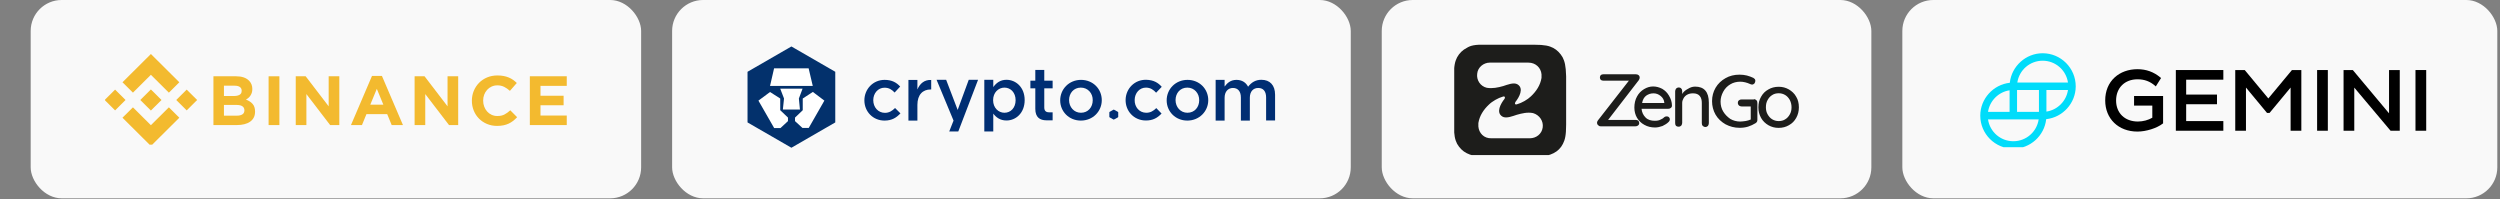 <svg width="815" height="65" viewBox="0 0 815 65" fill="none" xmlns="http://www.w3.org/2000/svg">
<rect x="0" y="0" width="815" height="65" fill="#808080" stroke="none"/>
<rect x="10" width="199.01" height="64.653" rx="10.102" fill="white" fill-opacity="0.95"/>
<g clip-path="url(#clip0_43_12658)">
<path d="M43.337 30.205L49.192 24.382L55.051 30.208L58.459 26.82L49.192 17.604L39.929 26.817L43.337 30.205Z" fill="#F3BA2F"/>
<path d="M40.93 32.598L37.523 29.209L34.115 32.598L37.522 35.986L40.93 32.598Z" fill="#F3BA2F"/>
<path d="M43.336 34.991L49.192 40.815L55.051 34.988L58.46 38.375L58.458 38.377L49.192 47.592L39.929 38.38L39.924 38.375L43.336 34.991Z" fill="#F3BA2F"/>
<path d="M60.862 35.988L64.269 32.599L60.862 29.21L57.454 32.599L60.862 35.988Z" fill="#F3BA2F"/>
<path d="M52.648 32.596H52.649L49.192 29.158L46.636 31.699H46.636L46.343 31.991L45.737 32.593L45.732 32.598L45.737 32.603L49.192 36.039L52.649 32.6L52.651 32.598L52.648 32.596Z" fill="#F3BA2F"/>
<path d="M69.581 24.87H76.991C78.831 24.87 80.222 25.34 81.164 26.279C81.894 27.006 82.258 27.907 82.258 28.982V29.028C82.258 29.482 82.202 29.883 82.088 30.232C81.975 30.58 81.823 30.894 81.634 31.174C81.445 31.455 81.226 31.701 80.976 31.913C80.726 32.125 80.458 32.307 80.17 32.458C81.095 32.806 81.823 33.279 82.353 33.878C82.884 34.476 83.149 35.306 83.149 36.365V36.411C83.149 37.138 83.009 37.774 82.728 38.319C82.446 38.864 82.043 39.319 81.519 39.682C80.994 40.046 80.363 40.318 79.626 40.5C78.888 40.682 78.071 40.773 77.174 40.773H69.581V24.87ZM76.251 31.299C77.027 31.299 77.644 31.167 78.101 30.902C78.558 30.637 78.786 30.209 78.786 29.618V29.573C78.786 29.043 78.588 28.638 78.192 28.358C77.796 28.077 77.225 27.937 76.479 27.937H73.007V31.299H76.251ZM77.187 37.706C77.964 37.706 78.573 37.566 79.015 37.286C79.456 37.006 79.677 36.57 79.677 35.979V35.934C79.677 35.404 79.471 34.984 79.06 34.673C78.649 34.363 77.987 34.208 77.073 34.208H73.007V37.706H77.187V37.706Z" fill="#F3BA2F"/>
<path d="M87.564 24.87H91.082V40.773H87.564V24.87Z" fill="#F3BA2F"/>
<path d="M96.41 24.87H99.653L107.146 34.662V24.87H110.618V40.773H107.626L99.882 30.664V40.773H96.41V24.87Z" fill="#F3BA2F"/>
<path d="M121.268 24.757H124.512L131.365 40.773H127.687L126.225 37.206H119.463L118.001 40.773H114.415L121.268 24.757ZM124.969 34.116L122.844 28.959L120.72 34.116H124.969Z" fill="#F3BA2F"/>
<path d="M135.163 24.87H138.407L145.899 34.662V24.87H149.371V40.773H146.379L138.635 30.664V40.773H135.163V24.87Z" fill="#F3BA2F"/>
<path d="M162.032 41.045C160.859 41.045 159.77 40.833 158.765 40.409C157.76 39.986 156.892 39.406 156.161 38.671C155.43 37.937 154.858 37.07 154.448 36.07C154.037 35.07 153.831 34.003 153.831 32.867V32.822C153.831 31.686 154.037 30.622 154.448 29.63C154.859 28.638 155.43 27.767 156.161 27.017C156.892 26.267 157.768 25.677 158.788 25.245C159.808 24.813 160.935 24.598 162.169 24.598C162.914 24.598 163.596 24.658 164.213 24.779C164.83 24.901 165.389 25.067 165.892 25.279C166.395 25.491 166.859 25.749 167.286 26.051C167.711 26.355 168.108 26.688 168.473 27.051L166.235 29.618C165.61 29.058 164.974 28.619 164.327 28.301C163.68 27.983 162.953 27.824 162.146 27.824C161.476 27.824 160.855 27.952 160.284 28.21C159.713 28.467 159.222 28.823 158.811 29.277C158.4 29.732 158.08 30.258 157.851 30.856C157.623 31.455 157.509 32.095 157.509 32.776V32.821C157.509 33.503 157.623 34.147 157.851 34.752C158.08 35.358 158.395 35.888 158.799 36.342C159.203 36.797 159.69 37.157 160.261 37.422C160.832 37.687 161.461 37.819 162.146 37.819C163.06 37.819 163.832 37.653 164.464 37.319C165.096 36.987 165.725 36.532 166.349 35.956L168.587 38.206C168.176 38.645 167.749 39.039 167.308 39.387C166.866 39.735 166.383 40.034 165.857 40.284C165.332 40.534 164.757 40.724 164.133 40.852C163.508 40.981 162.808 41.045 162.032 41.045Z" fill="#F3BA2F"/>
<path d="M172.727 24.87H184.765V27.983H176.199V31.209H183.738V34.321H176.199V37.661H184.88V40.773H172.727V24.87Z" fill="#F3BA2F"/>
</g>
<rect x="219.112" width="221.235" height="64.653" rx="10.102" fill="white" fill-opacity="0.95"/>
<g clip-path="url(#clip1_43_12658)">
<path d="M257.997 15.146L243.693 23.401V39.911L257.997 48.167L272.3 39.911V23.401L257.997 15.146ZM257.997 15.146L243.693 23.401V39.911L257.997 48.167L272.3 39.911V23.401L257.997 15.146Z" fill="white" fill-opacity="0.95"/>
<path d="M263.643 41.717H261.608L259.172 39.482V38.335L261.694 35.927V32.115L264.991 29.965L268.745 32.803L263.643 41.717ZM255.216 35.698L255.589 32.115L254.356 28.905H261.637L260.433 32.115L260.777 35.698H257.968H255.216ZM256.879 39.482L254.442 41.746H252.378L247.248 32.803L251.031 29.994L254.356 32.115V35.927L256.879 38.335V39.482ZM252.35 22.283H263.615L264.962 28.016H251.031L252.35 22.283ZM257.997 15.146L243.693 23.401V39.911L257.997 48.167L272.3 39.911V23.401L257.997 15.146Z" fill="#03316C"/>
<path d="M288.352 39.31C284.568 39.31 281.788 36.357 281.788 32.717C281.788 29.077 284.597 26.038 288.38 26.038C290.788 26.038 292.279 26.927 293.454 28.217L291.648 30.166C290.759 29.22 289.813 28.589 288.352 28.589C286.23 28.589 284.683 30.424 284.683 32.66C284.683 34.953 286.259 36.787 288.495 36.787C289.871 36.787 290.874 36.128 291.791 35.211L293.54 36.959C292.279 38.306 290.817 39.31 288.352 39.31Z" fill="#002E73"/>
<path d="M299.072 39.31H296.148V26.067H299.072V29.163C299.874 27.271 301.336 25.952 303.572 26.067V29.163H303.4C300.849 29.163 299.072 30.825 299.072 34.208V39.31Z" fill="#002E73"/>
<path d="M318.85 26.01L312.401 42.864H309.448L310.853 39.31L305.321 26.01H308.445L312.2 35.841L315.812 26.01H318.85Z" fill="#002E73"/>
<path d="M327.449 28.561C325.471 28.561 323.752 30.166 323.752 32.66C323.752 35.153 325.5 36.759 327.449 36.759C329.456 36.759 331.09 35.182 331.09 32.66C331.09 30.137 329.427 28.561 327.449 28.561ZM328.109 39.281C326.016 39.281 324.698 38.22 323.809 37.045V42.864H320.885V26.01H323.809V28.389C324.755 27.07 326.073 26.01 328.109 26.01C331.118 26.01 334.042 28.389 334.042 32.631C334.042 36.873 331.147 39.281 328.109 39.281Z" fill="#002E73"/>
<path d="M340.434 28.79V35.039C340.434 36.157 341.007 36.615 342.011 36.615H343.157V39.224H341.151C339.03 39.224 337.51 38.278 337.51 35.497V28.79H335.905V26.296H337.51V22.799H340.434V26.296H343.157V28.79H340.434Z" fill="#002E73"/>
<path d="M352.358 28.561C350.007 28.561 348.517 30.395 348.517 32.631C348.517 34.895 350.122 36.759 352.386 36.759C354.737 36.759 356.227 34.924 356.227 32.688C356.285 30.424 354.651 28.561 352.358 28.561ZM352.358 39.31C348.488 39.31 345.622 36.357 345.622 32.717C345.622 29.048 348.517 26.038 352.415 26.038C356.313 26.038 359.18 28.991 359.18 32.66C359.18 36.271 356.313 39.31 352.358 39.31Z" fill="#002E73"/>
<path d="M387.07 28.561C384.72 28.561 383.229 30.395 383.229 32.631C383.229 34.895 384.834 36.759 387.099 36.759C389.449 36.759 390.94 34.924 390.94 32.688C390.968 30.424 389.363 28.561 387.07 28.561ZM387.07 39.31C383.2 39.31 380.334 36.357 380.334 32.717C380.334 29.048 383.229 26.038 387.127 26.038C391.026 26.038 393.892 28.991 393.892 32.66C393.892 36.271 390.997 39.31 387.07 39.31Z" fill="#002E73"/>
<path d="M411.204 26.01C413.985 26.01 415.676 27.758 415.676 30.883V39.281H412.752V31.771C412.752 29.736 411.806 28.675 410.173 28.675C408.596 28.675 407.45 29.793 407.45 31.828V39.31H404.526V31.771C404.526 29.793 403.551 28.675 401.946 28.675C400.341 28.675 399.223 29.879 399.223 31.857V39.31H396.299V26.038H399.223V28.217C400.054 27.099 401.143 26.038 403.093 26.038C404.927 26.038 406.188 26.927 406.876 28.274C407.937 26.898 409.284 26.01 411.204 26.01Z" fill="#002E73"/>
<path d="M364.54 36.615V38.106L364.454 38.249L363.164 38.966H362.992L361.731 38.249L361.645 38.106V36.615L361.731 36.472L362.992 35.755H363.164L364.454 36.472L364.54 36.615Z" fill="#002E73"/>
<path d="M373.397 39.281C369.613 39.195 366.89 36.185 366.947 32.545C367.005 28.905 369.871 25.924 373.683 26.01C376.091 26.067 377.581 26.984 378.728 28.303L376.893 30.223C376.034 29.277 375.088 28.589 373.626 28.561C371.505 28.532 369.928 30.309 369.9 32.574C369.842 34.867 371.39 36.73 373.626 36.758C375.002 36.787 376.034 36.157 376.951 35.239L378.671 37.017C377.381 38.364 375.89 39.338 373.397 39.281Z" fill="#002E73"/>
</g>
<rect x="450.449" width="159.612" height="64.653" rx="10.102" fill="white" fill-opacity="0.95"/>
<g clip-path="url(#clip2_43_12658)">
<path d="M533.236 39.09C533.619 39.09 533.899 39.192 534.103 39.371C534.281 39.549 534.383 39.855 534.383 40.135C534.383 40.415 534.281 40.696 534.001 40.899C533.822 41.078 533.517 41.18 533.134 41.18H521.873C521.491 41.18 521.21 41.078 521.007 40.797C520.726 40.619 520.624 40.313 520.624 40.033C520.624 39.753 520.726 39.549 520.905 39.269L531.02 26.3H522.714C522.331 26.3 522.051 26.198 521.847 26.02C521.669 25.841 521.567 25.536 521.567 25.256C521.567 24.975 521.669 24.695 521.847 24.491C522.026 24.313 522.331 24.211 522.714 24.211H533.287C533.568 24.211 533.95 24.313 534.154 24.491C534.434 24.669 534.536 24.975 534.536 25.357C534.536 25.536 534.434 25.841 534.255 26.122L524.242 39.09C524.293 39.09 533.236 39.09 533.236 39.09ZM545.058 34.428C545.058 34.708 544.956 34.988 544.676 35.192C544.498 35.37 544.192 35.472 543.81 35.472H535.147C535.249 36.619 535.708 37.562 536.472 38.326C537.236 39.09 538.281 39.371 539.428 39.371C540.192 39.371 540.854 39.269 541.339 38.988C541.823 38.81 542.281 38.504 542.663 38.122C542.944 37.944 543.147 37.944 543.428 37.944C543.708 37.944 543.912 38.046 544.09 38.224C544.269 38.402 544.37 38.606 544.37 38.886C544.37 39.269 544.192 39.549 543.886 39.829C543.402 40.313 542.74 40.696 541.975 41.078C541.211 41.358 540.345 41.562 539.58 41.562C538.256 41.562 537.109 41.282 536.064 40.696C535.02 40.135 534.255 39.371 533.669 38.402C533.109 37.46 532.803 36.313 532.803 35.065C532.803 33.74 533.083 32.491 533.669 31.447C534.23 30.402 534.994 29.638 535.963 29.052C536.905 28.491 537.873 28.186 538.918 28.186C539.963 28.186 540.931 28.466 541.874 28.95C542.816 29.51 543.504 30.198 544.065 31.141C544.676 32.135 545.058 33.281 545.058 34.428ZM539.045 30.428C538.103 30.428 537.338 30.708 536.65 31.192C535.988 31.676 535.504 32.517 535.326 33.587H542.561V33.409C542.46 32.542 542.077 31.88 541.415 31.319C540.676 30.708 539.912 30.428 539.045 30.428ZM552.6 28.236C555.556 28.236 557.084 29.944 557.084 33.485V40.16C557.084 40.441 556.982 40.721 556.804 41.027C556.626 41.205 556.32 41.409 555.938 41.409C555.657 41.409 555.377 41.307 555.071 41.027C554.893 40.848 554.791 40.543 554.791 40.16V33.587C554.791 32.644 554.613 31.88 554.129 31.294C553.645 30.733 552.982 30.428 551.938 30.428C551.275 30.428 550.689 30.53 550.129 30.81C549.568 31.09 549.186 31.472 548.88 31.956C548.6 32.44 548.396 33.001 548.396 33.485V40.059C548.396 40.339 548.294 40.619 548.116 40.925C547.937 41.103 547.632 41.307 547.25 41.307C546.867 41.307 546.587 41.205 546.383 41.027C546.205 40.848 546.103 40.543 546.103 40.16V29.765C546.103 29.485 546.205 29.205 546.383 28.899C546.562 28.721 546.867 28.517 547.25 28.517C547.632 28.517 547.912 28.619 548.116 28.899C548.294 29.077 548.396 29.383 548.396 29.765V30.631C548.778 29.969 549.441 29.383 550.205 29.001C550.969 28.517 551.734 28.236 552.6 28.236ZM571.76 32.313C572.04 32.313 572.32 32.415 572.626 32.695C572.805 32.874 572.906 33.179 572.906 33.562V39.09C572.906 39.575 572.728 39.855 572.346 40.135C571.582 40.619 570.715 41.001 569.875 41.282C568.932 41.562 568.066 41.664 567.097 41.664C565.467 41.664 563.963 41.282 562.511 40.517C561.186 39.753 560.04 38.708 559.275 37.383C558.511 36.058 558.129 34.53 558.129 33.001C558.129 31.37 558.511 29.944 559.275 28.619C560.04 27.294 561.186 26.224 562.511 25.485C563.836 24.72 565.365 24.338 567.097 24.338C567.964 24.338 568.728 24.44 569.492 24.619C570.257 24.797 570.919 25.103 571.582 25.383C571.76 25.485 571.964 25.663 572.066 25.765C572.168 25.943 572.244 26.147 572.244 26.326C572.244 26.606 572.142 26.886 571.964 27.192C571.785 27.37 571.48 27.574 571.199 27.574C570.919 27.574 570.715 27.472 570.537 27.396C569.492 26.912 568.346 26.631 567.301 26.631C566.155 26.631 565.008 26.912 564.065 27.498C563.123 28.058 562.358 28.823 561.772 29.893C561.212 30.937 560.906 31.982 560.906 33.128C560.906 34.275 561.186 35.421 561.772 36.364C562.333 37.307 563.097 38.071 564.065 38.759C565.008 39.32 566.155 39.625 567.301 39.625C567.862 39.625 568.448 39.523 569.11 39.447C569.671 39.345 570.257 39.167 570.741 38.963V34.708H567.785C567.505 34.708 567.225 34.606 566.919 34.428C566.741 34.249 566.537 33.944 566.537 33.562C566.537 33.179 566.639 32.899 566.919 32.695C567.097 32.517 567.403 32.415 567.785 32.415H571.785L571.76 32.313ZM586.436 34.988C586.436 36.237 586.155 37.383 585.569 38.428C584.983 39.472 584.244 40.237 583.174 40.823C582.232 41.383 581.085 41.689 579.837 41.689C578.588 41.689 577.544 41.409 576.499 40.823C575.556 40.262 574.69 39.498 574.104 38.428C573.518 37.358 573.238 36.339 573.238 34.988C573.238 33.638 573.518 32.593 574.104 31.549C574.69 30.504 575.429 29.74 576.499 29.154C577.442 28.593 578.588 28.287 579.837 28.287C581.085 28.287 582.13 28.568 583.174 29.154C584.117 29.714 584.983 30.479 585.569 31.549C586.155 32.517 586.436 33.663 586.436 34.988ZM584.041 34.988C584.041 34.122 583.862 33.358 583.48 32.593C583.098 31.931 582.614 31.345 581.951 30.963C581.289 30.581 580.626 30.402 579.862 30.402C579.098 30.402 578.333 30.581 577.773 30.963C577.11 31.345 576.626 31.905 576.244 32.593C575.862 33.256 575.684 34.02 575.684 34.988C575.684 35.855 575.862 36.619 576.244 37.281C576.626 37.944 577.11 38.53 577.773 38.912C578.435 39.294 579.098 39.472 579.862 39.472C580.626 39.472 581.391 39.294 581.951 38.912C582.614 38.53 583.098 37.969 583.48 37.281C583.862 36.619 584.041 35.855 584.041 34.988ZM509.414 18.682C508.649 17.357 507.605 16.287 506.356 15.625C505.032 14.962 503.681 14.58 500.063 14.58H484.343C480.725 14.478 479.375 14.86 478.152 15.625C476.827 16.287 475.757 17.332 475.018 18.682C474.355 20.007 473.973 21.255 473.973 24.873V40.594C473.973 44.212 474.355 45.562 475.018 46.887C475.782 48.212 476.827 49.282 478.152 49.944C479.477 50.607 480.827 50.989 484.445 50.989H500.165C503.783 50.989 505.133 50.607 506.458 49.944C507.783 49.282 508.853 48.237 509.516 46.887C510.178 45.562 510.56 44.212 510.56 40.594V24.873C510.458 21.255 510.076 20.032 509.414 18.682ZM481.566 24.032C481.744 21.943 483.655 20.415 485.668 20.415H498.254C500.649 20.415 502.356 22.122 502.535 24.236V25.383C502.152 27.778 500.828 29.765 499.095 31.396C498.05 32.441 496.038 33.587 494.611 33.969C493.948 34.249 493.668 33.791 494.05 33.205C495.197 31.778 496.904 28.823 494.713 27.498C493.464 26.733 491.273 27.676 490.05 28.058C488.343 28.542 486.534 28.924 484.7 28.619C482.61 28.135 481.285 26.122 481.566 24.032ZM502.917 41.562C502.637 43.651 500.828 45.078 498.713 45.078H486.228C483.757 45.18 482.126 43.371 481.948 41.256V40.109C482.33 37.715 483.655 35.727 485.388 34.097C486.432 33.052 488.445 31.905 489.872 31.523C490.534 31.243 490.814 31.702 490.432 32.288C489.286 33.714 487.579 36.67 489.77 37.995C491.018 38.759 493.209 37.816 494.432 37.434C496.14 36.95 497.948 36.492 499.783 36.874C501.872 37.485 503.223 39.472 502.917 41.562Z" fill="#1D1D1B"/>
</g>
<rect x="620.163" width="193.959" height="64.653" rx="10.102" fill="white" fill-opacity="0.95"/>
<g clip-path="url(#clip3_43_12658)">
<path d="M695.686 34.418H701.654V38.372C700.372 39.141 698.633 39.617 696.949 39.617C692.703 39.617 689.847 36.871 689.847 32.771C689.847 28.634 692.666 25.851 696.839 25.851C699.091 25.851 700.903 26.529 702.55 27.956L702.788 28.176L704.509 25.43L704.326 25.284C702.148 23.453 699.677 22.557 696.803 22.557C693.892 22.557 691.256 23.508 689.371 25.247C687.358 27.096 686.296 29.695 686.296 32.752C686.296 38.72 690.616 42.893 696.803 42.893C699.64 42.893 703.118 41.795 705.058 40.294L705.168 40.202V31.288H695.705V34.418H695.686Z" fill="black"/>
<path d="M724.809 42.618V39.47H712.691V33.979H722.741V30.83H712.691V25.98H724.809V22.831H709.323V42.618H724.809Z" fill="black"/>
<path d="M747.178 22.831L739.471 32.093L731.783 22.831H728.69V42.618H732.186V28.542L739.05 36.816H739.874L746.738 28.542V42.618H750.235V22.831H747.178Z" fill="black"/>
<path d="M758.874 22.831H755.378V42.618H758.874V22.831Z" fill="black"/>
<path d="M767.093 22.923L767.001 22.831H764V42.618H767.496V28.56L779.247 42.527L779.339 42.618H782.323V22.831H778.826V36.944L767.093 22.923Z" fill="black"/>
<path d="M790.944 22.831H787.448V42.618H790.944V22.831Z" fill="black"/>
<path d="M665.904 17.358C660.431 17.358 655.782 21.568 655.196 26.986C649.778 27.572 645.568 32.221 645.568 37.695C645.568 43.644 650.4 48.476 656.349 48.476C661.822 48.476 666.49 44.266 667.058 38.848C672.476 38.262 676.686 33.613 676.686 28.14C676.686 22.191 671.853 17.358 665.904 17.358ZM674.16 29.348C673.629 32.954 670.737 35.846 667.131 36.377V29.348H674.16ZM648.094 36.486C648.625 32.862 651.517 29.97 655.123 29.439V36.468H648.094V36.486ZM664.605 38.921C664.001 43.003 660.505 46.041 656.349 46.041C652.194 46.041 648.698 43.003 648.094 38.921H664.605ZM664.696 29.348V36.468H657.557V29.348H664.696ZM674.16 26.913H657.649C658.253 22.831 661.749 19.793 665.904 19.793C670.06 19.793 673.556 22.831 674.16 26.913Z" fill="#00DCFA"/>
</g>
<defs>
<clipPath id="clip0_43_12658">
<rect width="150.52" height="29.989" fill="white" transform="translate(34.245 17.174)"/>
</clipPath>
<clipPath id="clip1_43_12658">
<rect width="172.745" height="33.337" fill="white" transform="translate(243.357 15.153)"/>
</clipPath>
<clipPath id="clip2_43_12658">
<rect width="112.361" height="36.434" fill="white" transform="translate(474.075 14.109)"/>
</clipPath>
<clipPath id="clip3_43_12658">
<rect width="148.5" height="31.316" fill="white" transform="translate(642.893 16.668)"/>
</clipPath>
</defs>
</svg>
